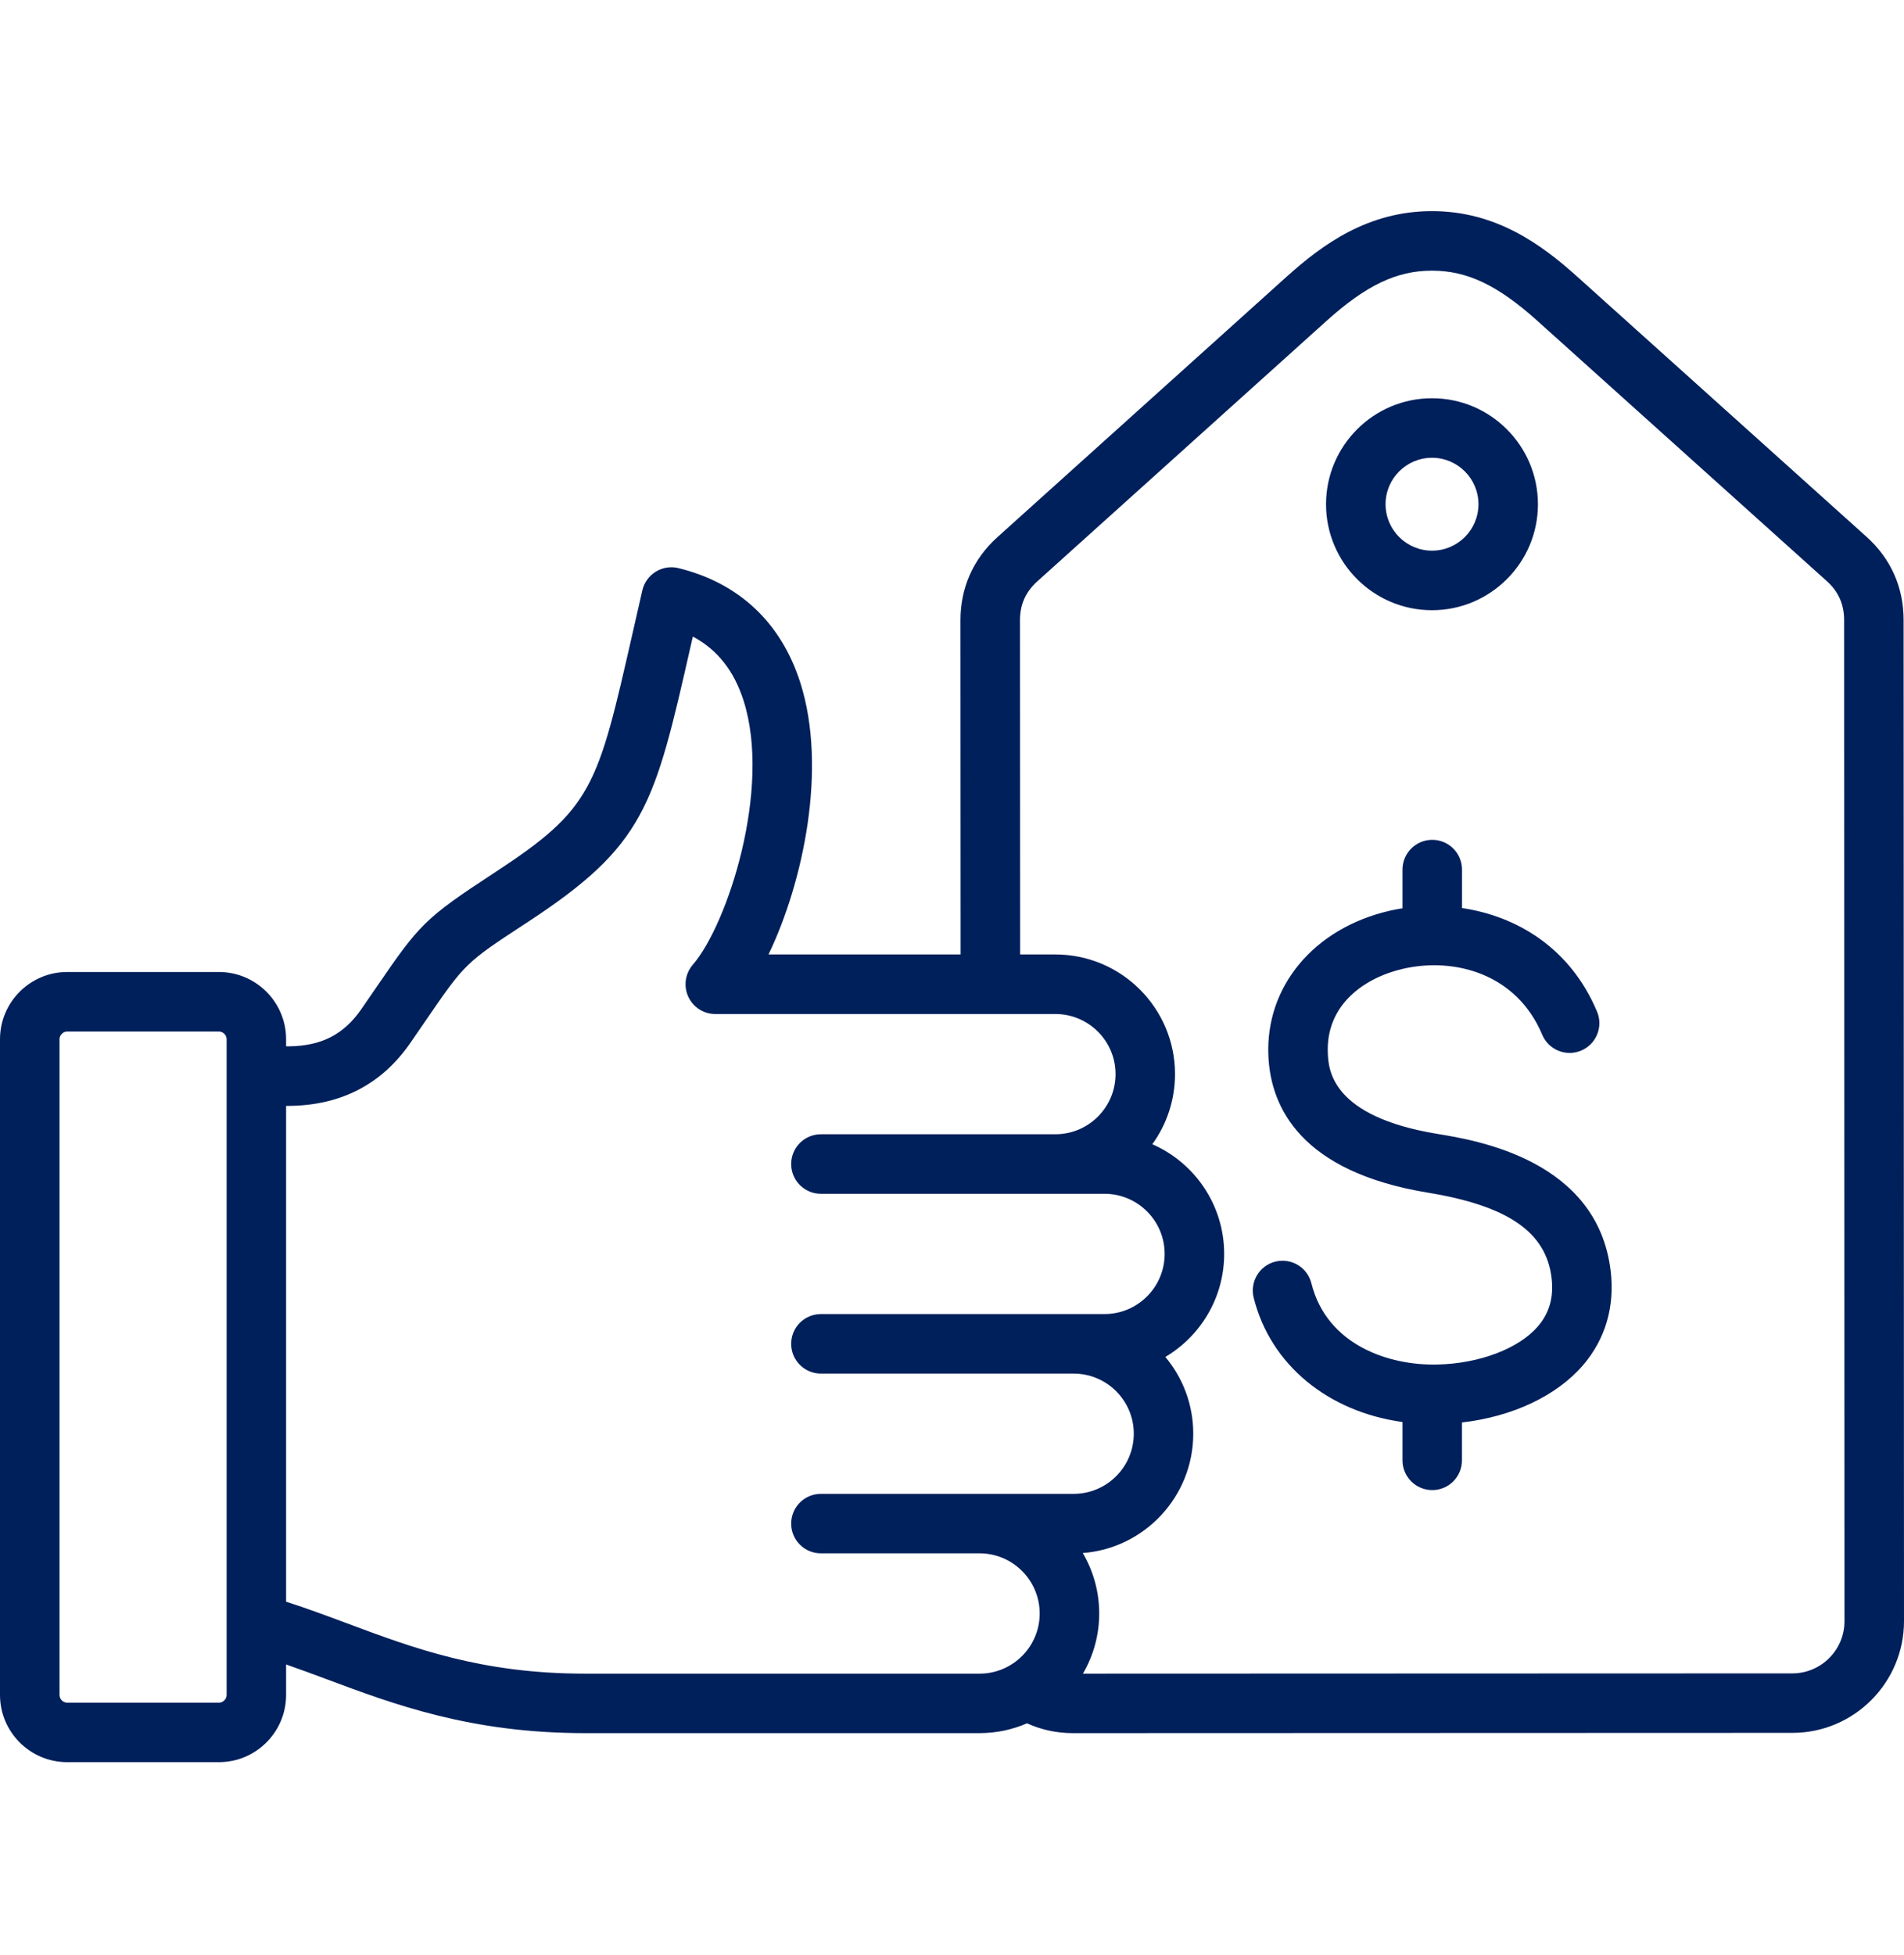 <svg xmlns="http://www.w3.org/2000/svg" fill="none" viewBox="0 0 38 39" height="39" width="38">
<path fill="#00205B" d="M37.992 12.367C37.992 11.717 37.736 11.144 37.253 10.71L31.477 5.518C30.759 4.872 29.853 4.212 28.579 4.212C28.579 4.212 28.578 4.212 28.578 4.212C27.303 4.213 26.398 4.874 25.679 5.52L19.907 10.716C19.424 11.151 19.169 11.724 19.169 12.374L19.172 19.042H15.338C16.032 17.601 16.515 15.325 15.973 13.621C15.591 12.422 14.75 11.631 13.54 11.334C13.386 11.296 13.223 11.322 13.088 11.405C12.952 11.489 12.856 11.623 12.82 11.778C12.755 12.064 12.694 12.332 12.636 12.584C11.923 15.724 11.832 16.128 9.862 17.415C8.47 18.325 8.371 18.442 7.506 19.705C7.418 19.834 7.32 19.976 7.211 20.134C6.86 20.641 6.412 20.869 5.76 20.875L5.71 20.875V20.733C5.71 19.994 5.109 19.392 4.369 19.392H1.341C0.602 19.392 0 19.994 0 20.733V33.815C0 34.555 0.602 35.156 1.341 35.156H4.369C5.109 35.156 5.71 34.555 5.71 33.815V33.207C5.978 33.3 6.246 33.4 6.521 33.502C7.87 34.006 9.399 34.577 11.669 34.577H19.55C19.887 34.577 20.206 34.507 20.497 34.381C20.782 34.51 21.09 34.577 21.407 34.577H21.407L35.772 34.572C37.001 34.572 38.001 33.571 38 32.342L37.992 12.367ZM4.523 33.815C4.523 33.899 4.452 33.969 4.369 33.969H1.341C1.258 33.969 1.188 33.899 1.188 33.815V20.733C1.188 20.65 1.258 20.58 1.341 20.58H4.369C4.452 20.58 4.523 20.65 4.523 20.733V33.815ZM11.669 33.39C9.613 33.39 8.253 32.882 6.937 32.39C6.539 32.242 6.132 32.09 5.71 31.954V22.063L5.768 22.063C6.805 22.054 7.619 21.632 8.188 20.809C8.298 20.65 8.396 20.506 8.486 20.376C9.284 19.212 9.284 19.212 10.512 18.409C12.883 16.859 13.058 16.089 13.794 12.847C13.805 12.799 13.816 12.75 13.828 12.7C14.317 12.96 14.651 13.383 14.841 13.981C15.402 15.741 14.518 18.449 13.827 19.247C13.675 19.423 13.639 19.671 13.736 19.883C13.832 20.094 14.043 20.23 14.276 20.23H21.064C21.725 20.23 22.264 20.768 22.264 21.429C22.264 22.091 21.725 22.629 21.064 22.629H16.384C16.056 22.629 15.79 22.895 15.79 23.223C15.79 23.551 16.056 23.817 16.384 23.817H22.045C22.706 23.817 23.244 24.355 23.244 25.016C23.244 25.678 22.706 26.216 22.045 26.216H16.384C16.056 26.216 15.79 26.482 15.79 26.81C15.79 27.138 16.056 27.404 16.384 27.404H21.428C22.09 27.404 22.628 27.942 22.628 28.603C22.628 29.265 22.09 29.803 21.428 29.803H16.384C16.056 29.803 15.79 30.069 15.79 30.397C15.79 30.724 16.056 30.99 16.384 30.99H19.551C20.212 30.99 20.75 31.529 20.75 32.19C20.75 32.852 20.212 33.39 19.551 33.39H11.669ZM35.771 33.385L21.613 33.39C21.819 33.037 21.938 32.627 21.938 32.19C21.938 31.75 21.818 31.338 21.61 30.984C22.842 30.89 23.815 29.858 23.815 28.603C23.815 28.021 23.606 27.486 23.258 27.072C23.96 26.656 24.432 25.89 24.432 25.016C24.432 24.039 23.841 23.196 22.998 22.828C23.283 22.434 23.451 21.951 23.451 21.429C23.451 20.113 22.38 19.042 21.064 19.042H20.36L20.357 12.373C20.357 12.061 20.47 11.808 20.702 11.599L26.474 6.403C27.265 5.691 27.875 5.4 28.578 5.4H28.579C29.282 5.4 29.892 5.69 30.683 6.401L36.459 11.593C36.691 11.802 36.804 12.055 36.805 12.367L36.812 32.343C36.813 32.917 36.346 33.385 35.771 33.385ZM32.145 25.35C32.232 26.066 32.04 26.72 31.59 27.241C31.06 27.853 30.18 28.264 29.178 28.379V29.134C29.178 29.462 28.913 29.728 28.585 29.728C28.257 29.728 27.991 29.462 27.991 29.134V28.37C26.508 28.166 25.355 27.229 25.021 25.89C24.942 25.572 25.135 25.25 25.453 25.17C25.772 25.091 26.094 25.285 26.173 25.603C26.481 26.836 27.722 27.248 28.692 27.223C29.525 27.204 30.31 26.906 30.692 26.464C30.923 26.196 31.013 25.878 30.966 25.493C30.856 24.58 30.094 24.056 28.497 23.794C25.956 23.376 25.364 22.087 25.315 21.08C25.247 19.683 26.225 18.513 27.747 18.167C27.827 18.149 27.909 18.134 27.991 18.121V17.349C27.991 17.021 28.257 16.755 28.585 16.755C28.913 16.755 29.179 17.021 29.179 17.349V18.116C30.266 18.277 31.338 18.906 31.874 20.183C32.001 20.485 31.859 20.833 31.556 20.96C31.254 21.087 30.906 20.945 30.779 20.642C30.264 19.416 29.017 19.097 28.01 19.326C27.249 19.498 26.453 20.035 26.501 21.022C26.516 21.331 26.562 22.273 28.689 22.622C29.478 22.751 31.878 23.145 32.145 25.35ZM28.58 12.174C29.746 12.174 30.694 11.226 30.694 10.06C30.694 8.894 29.746 7.945 28.58 7.945C27.414 7.945 26.465 8.894 26.465 10.06C26.465 11.226 27.414 12.174 28.58 12.174ZM28.58 9.133C29.091 9.133 29.507 9.548 29.507 10.059C29.507 10.571 29.091 10.986 28.58 10.986C28.069 10.986 27.653 10.571 27.653 10.059C27.653 9.548 28.069 9.133 28.58 9.133Z"></path>
</svg>
